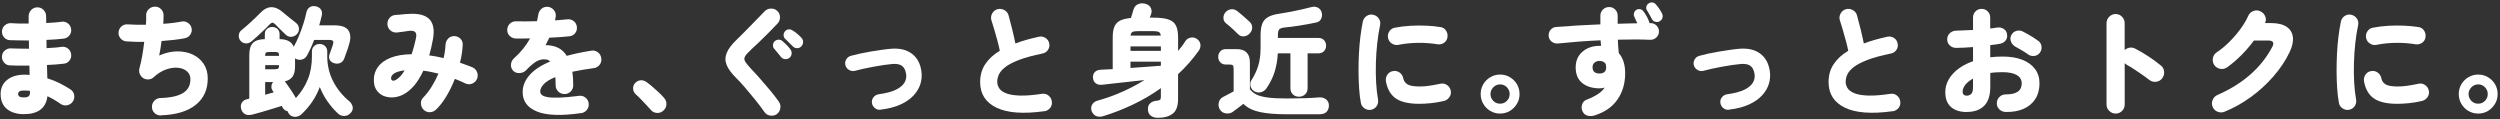 <?xml version="1.0" encoding="UTF-8"?><svg id="_レイヤー_3" xmlns="http://www.w3.org/2000/svg" width="671" height="32" viewBox="0 0 671 32"><rect x="0" y="0" width="671" height="32" fill="#333333" stroke="none"/><defs><style>.cls-1{fill:none;}.cls-1,.cls-2{stroke-width:0px;}.cls-2{fill:#fff;}</style></defs><path class="cls-2" d="M6.43,30.64c-1.92,0-3.44-.46-4.57-1.39-1.13-.93-1.69-2.27-1.69-4.02,0-1.58.58-2.84,1.74-3.78,1.16-.94,2.73-1.41,4.71-1.41.23,0,.46,0,.68.02.22.01.44.03.65.05l-.06-2.5c-.97.02-1.91.02-2.83,0-.92-.02-1.75-.04-2.48-.06-.61-.04-1.12-.31-1.53-.81-.41-.5-.58-1.06-.52-1.69.04-.61.31-1.12.79-1.52.48-.4,1.04-.58,1.68-.54.67.02,1.42.04,2.25.06.82.02,1.67.03,2.53.03l-.03-2.21c-.95,0-1.86-.01-2.74-.03-.88-.02-1.68-.04-2.42-.06-.61-.04-1.12-.31-1.53-.79-.41-.48-.58-1.04-.52-1.68.04-.63.31-1.15.79-1.55.48-.4,1.04-.58,1.68-.54,1.35.11,2.91.14,4.68.09v-1.96c0-.65.23-1.21.68-1.68.45-.46,1.01-.7,1.66-.7s1.21.23,1.66.7c.45.46.68,1.02.68,1.68,0,.27,0,.56.02.87.01.31.02.63.02.96.78-.04,1.52-.09,2.21-.14.7-.05,1.33-.12,1.9-.21.63-.08,1.2.06,1.69.44.5.38.79.89.87,1.52.11.61-.04,1.17-.43,1.68-.39.51-.89.8-1.5.89-.65.08-1.38.15-2.18.21-.8.05-1.63.1-2.5.14l.03,2.21c.76-.04,1.48-.09,2.17-.14.69-.05,1.3-.12,1.85-.21.63-.08,1.2.06,1.69.44.5.38.79.89.87,1.52.11.63-.04,1.2-.43,1.71-.39.51-.89.79-1.5.85-.65.08-1.37.15-2.13.21-.77.05-1.58.1-2.42.14l.1,3.57c1.2.38,2.33.83,3.38,1.36,1.05.53,2,1.08,2.85,1.64.55.36.88.86.98,1.5.11.64-.02,1.23-.38,1.76-.38.53-.89.85-1.52.98-.63.13-1.22,0-1.77-.38-.53-.38-1.09-.74-1.69-1.09-.6-.35-1.21-.67-1.82-.96-.19,1.6-.82,2.8-1.88,3.61-1.06.8-2.52,1.2-4.38,1.2ZM6.4,26.15c.63,0,1.07-.11,1.31-.33.24-.22.35-.56.33-1.03v-.41c-.57-.06-1.12-.09-1.65-.09-.57,0-.96.08-1.19.25-.22.17-.33.4-.33.7,0,.27.11.5.33.66.22.17.62.25,1.19.25Z"/><path class="cls-2" d="M43.21,30.99c-.65.02-1.22-.18-1.69-.62-.47-.43-.72-.98-.74-1.63s.19-1.22.63-1.69c.44-.47.99-.72,1.64-.74,2.76-.08,4.8-.54,6.1-1.36,1.31-.82,1.96-2.04,1.96-3.67,0-.89-.31-1.6-.92-2.13-.61-.54-1.41-.86-2.4-.96-.99-.11-2.07.05-3.23.46-1.16.41-2.29,1.12-3.38,2.13-.38.34-.83.52-1.36.54-.53.02-1-.11-1.42-.38-.42-.3-.72-.68-.9-1.15-.18-.47-.21-.95-.08-1.44.27-.97.52-2.08.74-3.32.22-1.24.41-2.51.55-3.8-.97.02-1.87.02-2.7-.02-.83-.03-1.54-.07-2.13-.11-.63-.06-1.15-.34-1.55-.82-.4-.48-.57-1.04-.51-1.68.06-.63.34-1.15.82-1.55.48-.4,1.04-.57,1.68-.51.57.04,1.28.07,2.12.09.84.02,1.75.02,2.72,0,.04-.48.07-.93.08-1.33.01-.4,0-.76-.02-1.08-.02-.67.19-1.24.65-1.71.45-.46,1.01-.71,1.66-.73.65-.02,1.21.19,1.66.63.45.44.69.99.71,1.64,0,.34,0,.7-.02,1.09-.01.39-.03.81-.05,1.25.93-.06,1.81-.15,2.64-.25.83-.11,1.58-.22,2.23-.35.61-.13,1.19-.02,1.72.33.54.35.87.83,1,1.44.13.61.02,1.18-.33,1.71-.35.53-.83.85-1.44.98-.84.17-1.81.32-2.89.44s-2.22.23-3.4.32c-.08.65-.18,1.31-.28,1.96-.11.65-.22,1.3-.35,1.93,1.62-.72,3.21-1.09,4.76-1.11,1.55-.02,2.95.25,4.19.82s2.23,1.41,2.97,2.51c.74,1.11,1.11,2.42,1.11,3.94,0,2.99-1.08,5.36-3.23,7.08-2.15,1.73-5.26,2.67-9.33,2.81Z"/><path class="cls-2" d="M67.44,11.16c-.44.36-.94.52-1.5.49-.56-.03-1.03-.28-1.41-.74-.34-.42-.49-.91-.44-1.45.04-.55.28-1,.73-1.36.78-.63,1.62-1.36,2.51-2.18.9-.82,1.69-1.59,2.39-2.31,1.05-1.12,2.09-1.68,3.12-1.68s2.06.46,3.12,1.39c.27.23.63.53,1.06.89.43.36.87.71,1.33,1.06.45.35.83.65,1.12.9.44.34.7.79.76,1.36.06.57-.08,1.08-.44,1.52-.4.49-.9.76-1.49.82-.59.06-1.11-.11-1.55-.51-.23-.23-.52-.51-.87-.84-.35-.33-.7-.66-1.04-1.01-.35-.35-.64-.65-.87-.9-.34-.36-.62-.53-.85-.52-.23.01-.52.2-.85.55-.38.42-.86.91-1.44,1.45-.58.55-1.17,1.1-1.76,1.64-.59.55-1.13,1.02-1.61,1.42ZM67.54,30.77c-.72.19-1.32.13-1.82-.17-.5-.31-.83-.76-1-1.38-.17-.61-.11-1.16.19-1.66.29-.5.79-.82,1.49-.96l.51-.13v-11.7c0-1.5.33-2.58.98-3.24.65-.66,1.72-1.01,3.19-1.03v-1.33c0-.61.19-1.09.59-1.42.39-.34.85-.51,1.38-.51s1.02.17,1.41.51c.39.34.58.81.58,1.42v1.33c2,.02,3.27.71,3.8,2.06.46-.82.92-1.77,1.36-2.83.44-1.06.84-2.15,1.2-3.26.36-1.11.63-2.13.82-3.08.17-.74.51-1.24,1.01-1.52.51-.27,1.08-.32,1.71-.13.61.17,1.04.49,1.28.95.24.46.28,1,.11,1.61-.08.4-.19.81-.3,1.23-.12.42-.24.84-.36,1.27h4.08c1.9,0,3.15.45,3.75,1.34.6.9.68,2.09.24,3.59-.17.63-.36,1.26-.59,1.88-.22.62-.48,1.33-.77,2.13-.21.55-.56.93-1.04,1.15-.49.22-1.03.25-1.64.08-.59-.17-1-.49-1.22-.96-.22-.47-.23-.98-.02-1.5.11-.3.25-.7.44-1.2.19-.51.33-.9.41-1.17.19-.59.21-.97.05-1.15-.16-.18-.49-.27-1-.27h-4.05c-.27.72-.57,1.43-.89,2.13-.32.71-.65,1.38-1.01,2.01-.27.55-.7.91-1.28,1.09-.58.18-1.14.13-1.69-.14-.13-.08-.21-.14-.25-.16v2.12c0,1.22-.22,2.15-.65,2.78-.43.63-1.14,1.06-2.13,1.3.04.04.09.09.16.16.06.06.12.13.16.19.4.55.86,1.22,1.39,2.02.53.8.96,1.5,1.3,2.09,1.41-1.54,2.48-3.22,3.21-5.04.73-1.82,1.09-3.9,1.09-6.21v-1.2c0-.63.2-1.13.6-1.5.4-.37.89-.55,1.46-.55s1.05.18,1.45.55c.4.37.6.87.6,1.5v1.2c0,2.45.53,4.7,1.58,6.75,1.05,2.06,2.49,3.83,4.3,5.33.48.4.8.9.93,1.49.14.59-.03,1.14-.49,1.64-.44.53-1,.81-1.66.85-.66.04-1.25-.17-1.76-.63-1.05-.99-2-2.08-2.83-3.27-.83-1.19-1.52-2.48-2.07-3.87-.51,1.35-1.15,2.62-1.94,3.81-.79,1.19-1.75,2.32-2.86,3.4-.46.46-1.02.73-1.66.79-.64.06-1.21-.15-1.69-.63-.25-.3-.41-.58-.47-.85-.63-.13-1.11-.5-1.42-1.11-.02-.06-.04-.12-.06-.17-.02-.05-.05-.11-.09-.17-.7.21-1.55.47-2.56.79-1.01.32-2.01.62-3,.9-.99.28-1.82.51-2.5.68ZM71.17,14.99h3.73c0-.46-.08-.75-.24-.87-.16-.12-.51-.17-1.06-.17h-1.14c-.55,0-.9.06-1.06.17-.16.12-.24.41-.24.87ZM71.17,18.59h2.44c.57,0,.93-.07,1.08-.21.15-.14.22-.44.22-.9h-3.73v1.11ZM71.17,25.42c.42-.11.83-.22,1.22-.33.39-.12.75-.22,1.09-.3-.06-.08-.12-.16-.17-.24-.05-.07-.1-.15-.14-.24-.25-.36-.36-.75-.32-1.19.04-.43.2-.8.47-1.09h-2.15v3.38Z"/><path class="cls-2" d="M113.75,29.5c-.46-.42-.72-.96-.77-1.63s.15-1.23.62-1.69c.8-.82,1.55-1.79,2.25-2.91.7-1.12,1.31-2.29,1.83-3.51-.7-.17-1.38-.32-2.06-.46-.68-.14-1.34-.25-1.99-.33-1.45,3.14-3.25,5.27-5.38,6.39-.84.44-1.72.7-2.64.77-.92.07-1.78-.05-2.58-.36-.8-.32-1.45-.83-1.95-1.55-.5-.72-.74-1.64-.74-2.78,0-1.29.36-2.44,1.09-3.46.73-1.02,1.84-1.84,3.34-2.45,1.5-.61,3.41-.94,5.72-.98.19-.59.38-1.22.57-1.9.19-.67.37-1.4.54-2.18.23-.91.17-1.53-.17-1.87-.35-.34-.99-.43-1.91-.28-.4.06-.9.14-1.5.22-.6.08-1.11.15-1.53.19-.65.04-1.22-.15-1.71-.57-.49-.42-.75-.96-.79-1.61-.04-.65.14-1.23.55-1.72.41-.5.94-.76,1.6-.81.34-.02.73-.05,1.19-.09.45-.04.9-.08,1.34-.13.44-.04.79-.06,1.04-.06,2.57-.17,4.41.29,5.5,1.38,1.1,1.09,1.43,2.86,1.01,5.33-.15.78-.31,1.54-.47,2.29-.17.75-.35,1.46-.54,2.13.63.08,1.27.18,1.91.3.64.12,1.29.26,1.94.43.15-.61.26-1.22.35-1.82.08-.6.14-1.18.16-1.72.04-.65.27-1.21.68-1.66.41-.45.94-.69,1.6-.71.67,0,1.24.23,1.71.68.46.45.67,1.01.63,1.66-.06,1.52-.31,3.12-.73,4.81.57.19,1.13.38,1.68.59.55.2,1.09.41,1.61.62.61.25,1.04.68,1.28,1.28.24.6.25,1.21.02,1.82-.25.59-.68,1.02-1.28,1.28-.6.26-1.21.26-1.82-.02-.46-.23-.94-.45-1.42-.65-.48-.2-.97-.4-1.45-.59-.65,1.69-1.42,3.25-2.29,4.7-.88,1.44-1.78,2.61-2.7,3.49-.46.46-1.01.72-1.65.76-.63.04-1.19-.16-1.68-.6ZM106.31,21.41c.38-.23.76-.55,1.15-.95.39-.4.77-.93,1.15-1.58-1.22.15-2.13.41-2.72.77-.59.37-.9.79-.92,1.25-.02.34.08.57.32.7.23.13.57.06,1.01-.19Z"/><path class="cls-2" d="M155.94,30.36c-5.33.76-9.28.62-11.83-.43-2.55-1.04-3.83-2.78-3.83-5.2,0-1.62.61-3.14,1.82-4.54,1.21-1.4,3.06-2.63,5.55-3.68-.3-.32-.63-.5-1.01-.54-.99-.15-1.91.04-2.75.57-.84.53-1.74,1.3-2.69,2.31-.44.46-1.02.72-1.74.76-.72.04-1.3-.17-1.74-.63-.44-.48-.63-1.05-.57-1.71.06-.65.33-1.19.79-1.61.93-.82,1.75-1.68,2.47-2.58.72-.9,1.34-1.82,1.87-2.77-.76.02-1.47.03-2.12.03h-1.71c-.65-.02-1.21-.26-1.66-.71-.45-.45-.67-1.01-.65-1.66.02-.65.26-1.2.73-1.63.46-.43,1.02-.64,1.68-.62.76.02,1.62.03,2.58.02.96-.01,1.96-.03,2.99-.05.06-.3.13-.6.19-.9.06-.31.12-.6.16-.87.11-.65.4-1.18.89-1.58.48-.4,1.05-.57,1.71-.51.65.08,1.19.38,1.6.89.41.51.57,1.08.49,1.71l-.19,1.04c.61-.04,1.19-.09,1.74-.14.55-.05,1.04-.1,1.49-.14.65-.08,1.23.06,1.74.44.51.38.8.9.89,1.55.08.65-.07,1.23-.46,1.72-.39.5-.91.77-1.57.84-.72.08-1.54.16-2.48.22-.94.06-1.9.12-2.89.16-.32.68-.65,1.35-1.01,2.02.32-.02.63-.02.93.02s.61.08.9.14c.76.15,1.47.44,2.14.87.66.43,1.24,1.04,1.72,1.82.99-.27,2.03-.53,3.13-.76,1.1-.23,2.26-.44,3.48-.63.65-.11,1.24.04,1.76.44.52.4.82.93.9,1.58.1.65-.04,1.24-.44,1.76-.4.52-.92.82-1.55.9-1.12.15-2.16.31-3.12.47-.96.17-1.85.34-2.67.51.08.53.15,1.1.19,1.71.04.61.06,1.25.06,1.93s-.23,1.21-.68,1.66c-.45.45-1.01.68-1.66.68s-1.21-.23-1.68-.68c-.46-.45-.7-1.01-.7-1.66,0-.82-.03-1.56-.09-2.21-1.48.61-2.52,1.25-3.13,1.93-.61.68-.92,1.32-.92,1.93,0,.34.15.64.44.92.29.27.82.47,1.57.6.75.13,1.8.17,3.15.13,1.35-.04,3.08-.2,5.19-.47.65-.11,1.24.04,1.76.44.52.4.82.92.9,1.55.08.65-.07,1.23-.46,1.74-.39.51-.91.81-1.57.92Z"/><path class="cls-2" d="M178.04,29.69c-.49.46-1.06.67-1.74.62-.67-.05-1.22-.33-1.64-.84-.32-.36-.71-.79-1.19-1.3-.47-.51-.96-1.02-1.47-1.55-.51-.53-.98-.98-1.42-1.36-.4-.38-.62-.87-.65-1.47-.03-.6.15-1.1.55-1.5.4-.44.88-.69,1.44-.74.56-.05,1.1.11,1.63.49.44.32.96.73,1.57,1.25.6.52,1.19,1.04,1.76,1.58.57.54,1.02,1.01,1.36,1.41.46.53.67,1.11.63,1.76-.04.64-.32,1.2-.82,1.66Z"/><path class="cls-2" d="M208.5,30.64c-.53.36-1.12.48-1.79.38-.66-.11-1.18-.42-1.53-.95-.74-1.05-1.57-2.16-2.5-3.31-.93-1.15-1.84-2.25-2.74-3.29-.9-1.04-1.7-1.91-2.42-2.61-1.24-1.24-2.08-2.39-2.5-3.45-.42-1.05-.41-2.12.03-3.21.44-1.09,1.34-2.27,2.69-3.56.42-.4.94-.91,1.55-1.53.61-.62,1.28-1.3,1.99-2.02.72-.73,1.42-1.44,2.1-2.15.69-.71,1.3-1.34,1.85-1.91.46-.46,1.03-.71,1.69-.73.66-.02,1.23.19,1.69.63.48.44.73,1,.74,1.66s-.21,1.24-.65,1.72c-.76.8-1.58,1.64-2.45,2.53-.88.89-1.72,1.72-2.55,2.5-.82.78-1.52,1.43-2.09,1.96-.82.76-1.37,1.37-1.63,1.82-.26.45-.26.91,0,1.36.26.45.75,1.07,1.47,1.85.72.74,1.52,1.61,2.42,2.63.9,1.01,1.8,2.07,2.72,3.16.92,1.1,1.73,2.15,2.45,3.16.38.53.51,1.12.4,1.79-.12.66-.44,1.19-.96,1.57ZM211.92,15.49c-.32.27-.7.4-1.15.38-.45-.02-.83-.2-1.12-.54-.19-.25-.49-.62-.9-1.11-.41-.48-.75-.9-1.03-1.23-.19-.23-.27-.55-.25-.95.02-.4.19-.74.51-1.01.25-.23.57-.36.95-.38.38-.02.72.08,1.01.32.34.27.72.63,1.15,1.06.43.43.79.84,1.06,1.22.25.34.36.72.33,1.14-.03.42-.22.79-.55,1.11ZM212.8,12.46c-.21-.23-.54-.56-1-1-.45-.43-.84-.81-1.15-1.12-.21-.23-.32-.54-.33-.92s.12-.73.4-1.04c.23-.27.53-.44.9-.49.37-.05.71.03,1.03.24.38.21.81.51,1.28.9.47.39.87.76,1.19,1.12.29.34.44.71.44,1.12s-.16.8-.47,1.15c-.27.32-.64.49-1.09.51-.45.02-.85-.14-1.19-.47Z"/><path class="cls-2" d="M236.37,29.44c-.57.08-1.08-.05-1.53-.41-.45-.36-.72-.82-.81-1.39-.08-.57.05-1.08.41-1.53.36-.45.82-.72,1.39-.81,2.02-.27,3.59-.69,4.7-1.25,1.11-.56,1.86-1.2,2.26-1.93.4-.73.54-1.48.41-2.26-.15-.99-.5-1.71-1.06-2.15-.56-.44-1.42-.62-2.58-.54-.68.06-1.46.16-2.36.28-.9.13-1.82.28-2.77.46-.95.18-1.86.36-2.72.55-.87.19-1.6.37-2.21.54-.55.15-1.08.08-1.58-.21-.51-.28-.84-.7-1.01-1.25-.15-.55-.08-1.08.21-1.58s.71-.83,1.28-.98c.67-.19,1.47-.38,2.39-.59.92-.2,1.88-.38,2.89-.55,1.01-.17,2-.32,2.97-.46.97-.14,1.83-.24,2.59-.3,2.26-.17,4.09.27,5.5,1.33,1.41,1.05,2.27,2.63,2.56,4.71.17,1.14.08,2.26-.25,3.37-.34,1.11-.94,2.14-1.82,3.1-.88.96-2.05,1.78-3.51,2.45-1.47.67-3.25,1.14-5.36,1.39Z"/><path class="cls-2" d="M280.27,29.85c-5.65.78-9.93.46-12.84-.96-2.91-1.42-4.36-3.71-4.36-6.85,0-1.86.46-3.47,1.39-4.85.93-1.38,2.22-2.57,3.89-3.56-.15-.78-.36-1.67-.63-2.67-.27-1-.56-2-.85-3-.3-1-.56-1.86-.79-2.58-.17-.61-.09-1.21.24-1.79.33-.58.8-.95,1.41-1.12.65-.17,1.27-.09,1.85.24.58.33.95.8,1.12,1.41.32,1.12.64,2.35.96,3.68.33,1.34.62,2.63.87,3.87.93-.36,1.92-.68,2.97-.98,1.05-.3,2.15-.57,3.29-.82.63-.15,1.22-.05,1.77.28.55.34.9.82,1.04,1.45.15.63.05,1.22-.3,1.76-.35.54-.84.87-1.47,1-2.59.53-4.7,1.1-6.31,1.72-1.61.62-2.84,1.26-3.68,1.91-.84.65-1.42,1.31-1.72,1.98-.31.66-.46,1.32-.46,1.98s.19,1.25.57,1.8c.38.55,1.02.99,1.93,1.33.91.34,2.13.53,3.68.57,1.55.04,3.49-.12,5.84-.47.65-.11,1.23.05,1.74.46.51.41.8.93.89,1.57.1.65-.04,1.23-.44,1.74-.4.51-.93.81-1.58.92Z"/><path class="cls-2" d="M310.79,31.62c-.76,0-1.39-.18-1.88-.54-.5-.36-.76-.91-.81-1.64-.04-.74.16-1.31.62-1.72.45-.41,1.03-.64,1.72-.68.44-.04.74-.13.9-.25.16-.13.24-.38.24-.76v-2.37c-2.34,1.67-4.82,3.13-7.45,4.38-2.62,1.25-5.31,2.3-8.05,3.15-.76.21-1.41.18-1.95-.08-.54-.26-.92-.71-1.15-1.34-.19-.61-.14-1.18.16-1.71.29-.53.81-.89,1.55-1.08,2.19-.61,4.34-1.38,6.45-2.31,2.11-.93,4.12-1.99,6.04-3.19-1.33.15-2.7.3-4.13.46-1.42.16-2.76.31-4,.44-1.24.14-2.3.26-3.16.36-.72.08-1.3-.03-1.76-.35-.45-.32-.71-.81-.77-1.49-.06-.61.09-1.12.46-1.52.37-.4.89-.62,1.57-.66.46-.02.97-.05,1.52-.08.55-.03,1.13-.06,1.74-.08v-8.51c0-1.16.14-2.1.43-2.83s.79-1.28,1.5-1.66c.72-.38,1.71-.62,2.97-.73.1-.4.24-.84.4-1.33.16-.48.26-.81.3-.98.23-.72.66-1.2,1.3-1.44.63-.24,1.3-.25,1.99-.02.65.19,1.11.56,1.36,1.11.25.55.26,1.12.03,1.71-.02.08-.07.21-.14.36-.07.16-.14.32-.21.49h.82c1.81,0,3.21.16,4.19.49.98.33,1.66.88,2.04,1.66.38.78.57,1.83.57,3.16v3.64c.36-.42.7-.85,1.03-1.28.33-.43.63-.88.9-1.34.34-.53.82-.85,1.44-.96.62-.12,1.19,0,1.69.36.55.38.86.86.93,1.45.07.59-.07,1.15-.43,1.68-1.62,2.28-3.48,4.39-5.57,6.33v6.71c0,1.83-.47,3.13-1.42,3.87-.95.75-2.28,1.12-3.98,1.12ZM303.42,13.66h8.16v-1.2h-8.16v1.2ZM303.42,18.24c1.52-.11,3-.21,4.44-.32,1.44-.11,2.68-.2,3.72-.28v-1.08h-8.16v1.68ZM303.45,9.55h8.1c-.04-.48-.22-.81-.52-.96-.31-.16-.85-.24-1.63-.24h-3.86c-.78,0-1.31.08-1.6.24-.28.16-.45.48-.49.96Z"/><path class="cls-2" d="M345.33,30.67c-3.02,0-5.44-.21-7.27-.62-1.83-.41-3.28-1.13-4.33-2.17-.27.21-.6.46-.98.74-.38.28-.74.55-1.08.81-.34.25-.59.44-.76.57-.55.4-1.18.54-1.9.43-.72-.12-1.25-.47-1.61-1.06-.34-.59-.43-1.21-.28-1.87.15-.65.52-1.14,1.11-1.45.34-.17.79-.41,1.36-.71.57-.31,1.08-.57,1.52-.81v-5.98c0-.48-.06-.81-.19-.98-.13-.17-.43-.25-.92-.25h-.98c-.63,0-1.13-.2-1.5-.6-.37-.4-.55-.89-.55-1.45s.18-1.09.55-1.49c.37-.4.87-.6,1.5-.6h2.88c2.38,0,3.57,1.19,3.57,3.57v7.18c.42.57.99,1.04,1.69,1.41.71.37,1.71.64,3,.82,1.3.18,3.02.27,5.17.27,3.46,0,6.34-.09,8.63-.28.8-.06,1.46.11,1.96.52s.76.95.76,1.63-.21,1.27-.62,1.71c-.41.44-1.08.66-2.01.66h-8.73ZM332.26,9.14c-.25-.27-.57-.59-.96-.95-.39-.36-.79-.72-1.19-1.08-.4-.36-.76-.65-1.08-.89-.44-.36-.66-.83-.66-1.42s.19-1.1.57-1.52c.38-.44.86-.71,1.44-.79.58-.08,1.12.06,1.63.44.55.42,1.15.92,1.8,1.49.65.57,1.17,1.03,1.55,1.39.48.44.73.97.73,1.58s-.24,1.16-.73,1.64c-.42.44-.94.69-1.55.73-.61.04-1.13-.17-1.55-.63ZM348.65,25.96c-.65,0-1.2-.21-1.64-.62s-.66-.97-.66-1.69v-9.33h-3.38c-.11,1.86-.41,3.55-.9,5.09-.5,1.54-1.23,2.99-2.2,4.36-.38.53-.89.86-1.52,1-.63.14-1.22.03-1.77-.33-.51-.32-.82-.77-.95-1.36-.13-.59-.03-1.13.28-1.61.74-1.12,1.33-2.36,1.77-3.73.44-1.37.66-3.02.66-4.93v-3.32c0-1.29.15-2.32.44-3.1.3-.78.82-1.39,1.58-1.82.76-.43,1.84-.74,3.26-.93.97-.15,1.97-.32,2.99-.52,1.02-.2,2-.41,2.93-.62.93-.21,1.74-.41,2.44-.6.67-.17,1.27-.11,1.77.17.51.28.83.7.98,1.25.17.57.13,1.13-.11,1.68-.24.55-.69.9-1.34,1.04-1.39.3-2.86.56-4.4.81-1.54.24-2.88.42-4.02.52-.78.08-1.29.26-1.52.52-.23.26-.35.77-.35,1.53v.76h10.85c.65,0,1.16.2,1.53.6.37.4.55.9.55,1.49s-.19,1.05-.55,1.45c-.37.4-.88.6-1.53.6h-2.88v9.33c0,.72-.23,1.28-.68,1.69-.45.41-1,.62-1.63.62Z"/><path class="cls-2" d="M367.97,29.47c-.63.11-1.22-.03-1.76-.4-.54-.37-.86-.87-.96-1.5-.21-1.1-.36-2.36-.46-3.8-.1-1.43-.15-2.95-.16-4.54-.01-1.59.03-3.2.11-4.82.08-1.62.22-3.17.4-4.65.18-1.48.4-2.8.65-3.99.15-.65.5-1.15,1.04-1.5.55-.35,1.14-.45,1.77-.3.63.15,1.13.49,1.49,1.03.36.54.46,1.13.32,1.79-.32,1.48-.57,3.08-.76,4.82-.19,1.74-.31,3.51-.36,5.3-.05,1.79-.03,3.53.06,5.22.09,1.69.27,3.22.52,4.59.1.65-.02,1.24-.38,1.77-.36.53-.87.85-1.52.98ZM380.87,27.86c-2.76,0-4.84-.48-6.23-1.44-1.39-.96-2.28-2.49-2.66-4.6-.11-.65.03-1.25.4-1.79.37-.54.88-.86,1.53-.96.63-.11,1.21.03,1.74.4.53.37.85.88.98,1.53.15.72.53,1.27,1.14,1.64.61.38,1.71.57,3.29.57.8,0,1.64-.06,2.53-.19.89-.13,1.89-.31,3-.54.63-.15,1.22-.04,1.76.32.54.36.88.86,1.03,1.52.13.63.01,1.21-.35,1.74-.36.53-.85.88-1.49,1.04-1.18.27-2.35.47-3.5.59-1.15.12-2.21.17-3.18.17ZM375.31,12.05c-.63.11-1.22-.02-1.76-.38-.54-.36-.87-.85-1-1.49s-.01-1.22.35-1.77c.36-.55.85-.87,1.49-.98,1.29-.25,2.66-.42,4.11-.51,1.46-.08,2.89-.09,4.3-.03,1.41.06,2.69.19,3.83.38.63.08,1.13.4,1.49.95.36.55.48,1.14.38,1.77-.11.68-.43,1.19-.96,1.53s-1.12.47-1.76.36c-1.62-.27-3.35-.4-5.19-.38-1.83.02-3.6.2-5.28.54Z"/><path class="cls-2" d="M402.63,30.48c-.97,0-1.85-.24-2.64-.71-.79-.47-1.42-1.11-1.88-1.9-.46-.79-.7-1.66-.7-2.61s.24-1.88.71-2.67c.47-.79,1.11-1.42,1.9-1.88.79-.46,1.66-.7,2.61-.7s1.82.23,2.61.7c.79.46,1.42,1.09,1.9,1.88.47.79.71,1.68.71,2.67s-.24,1.82-.71,2.61c-.47.79-1.1,1.42-1.88,1.9-.78.47-1.66.71-2.63.71ZM402.63,27.83c.72,0,1.32-.25,1.82-.76.5-.51.74-1.12.74-1.83s-.25-1.3-.74-1.82c-.5-.52-1.1-.77-1.82-.77s-1.33.26-1.83.79c-.51.53-.76,1.13-.76,1.8s.25,1.3.74,1.82c.5.52,1.11.77,1.85.77Z"/><path class="cls-2" d="M427.94,30.99c-.61.19-1.22.21-1.82.06-.6-.15-1.05-.52-1.34-1.11-.3-.57-.35-1.18-.16-1.83.19-.65.58-1.1,1.17-1.33,1.24-.48,2.26-.99,3.05-1.5.79-.52,1.41-1.1,1.85-1.76-.44.13-.9.19-1.36.19-1.92,0-3.47-.47-4.65-1.42-1.18-.95-1.77-2.35-1.77-4.21,0-1.22.29-2.27.87-3.13.58-.86,1.37-1.53,2.36-1.99.99-.46,2.1-.68,3.32-.66h.28c-.02-.23-.05-.47-.08-.71-.03-.24-.06-.5-.08-.77-2.05.08-4.05.21-6.01.36-1.96.16-3.76.32-5.41.49-.61.06-1.17-.09-1.66-.47-.5-.38-.77-.87-.84-1.49-.06-.63.1-1.19.49-1.68.39-.48.9-.75,1.53-.79,1.79-.15,3.7-.28,5.72-.4,2.02-.12,4.07-.22,6.14-.3v-2.31c0-.65.23-1.21.68-1.66.45-.45,1.01-.68,1.66-.68s1.2.23,1.64.68c.44.45.66,1.01.66,1.66v2.15c.93-.04,1.83-.07,2.7-.08.87-.01,1.73-.03,2.58-.05-.15-.3-.31-.62-.47-.98-.17-.36-.31-.67-.41-.95-.11-.27-.1-.59.02-.93s.35-.62.71-.81c.29-.15.62-.18.96-.09.35.08.63.27.84.57.25.32.52.73.81,1.23.28.51.5.97.65,1.39.04.08.07.17.09.25.02.08.03.18.03.28h.35c.63,0,1.17.23,1.6.68.43.45.64,1,.62,1.63s-.26,1.15-.73,1.57c-.46.41-1,.61-1.61.59-1.24-.06-2.61-.09-4.1-.09s-3.02.02-4.6.06c.02.61.05,1.23.1,1.85.04.62.09,1.21.16,1.76,1.14,1.29,1.71,3.1,1.71,5.44,0,2.68-.69,5.01-2.06,7.01-1.37,1.99-3.44,3.42-6.2,4.29ZM429.3,19.73c1.2,0,1.8-.55,1.8-1.64,0-.15-.02-.3-.05-.46-.03-.16-.07-.33-.11-.52-.38-.51-.92-.76-1.61-.76-.53,0-.98.15-1.34.44-.37.3-.55.72-.55,1.27,0,.59.17,1.02.51,1.28.34.26.79.4,1.36.4ZM445.49,5.69c-.34.21-.72.27-1.14.17-.42-.09-.74-.33-.95-.71-.15-.27-.37-.67-.66-1.19-.3-.52-.55-.95-.76-1.31-.15-.25-.17-.56-.08-.92.09-.36.31-.64.65-.85.27-.19.59-.26.95-.22.36.04.65.2.89.47.27.3.58.69.92,1.17.34.49.6.93.79,1.33.17.36.21.73.11,1.12-.09.39-.33.7-.71.93Z"/><path class="cls-2" d="M464.09,29.44c-.57.08-1.08-.05-1.53-.41-.45-.36-.72-.82-.81-1.39-.08-.57.05-1.08.41-1.53.36-.45.82-.72,1.39-.81,2.02-.27,3.59-.69,4.7-1.25,1.11-.56,1.86-1.2,2.26-1.93.4-.73.54-1.48.41-2.26-.15-.99-.5-1.71-1.06-2.15-.56-.44-1.42-.62-2.58-.54-.68.06-1.46.16-2.36.28-.9.13-1.82.28-2.77.46-.95.18-1.86.36-2.72.55-.87.19-1.6.37-2.21.54-.55.15-1.08.08-1.58-.21-.51-.28-.84-.7-1.01-1.25-.15-.55-.08-1.08.21-1.58s.71-.83,1.28-.98c.67-.19,1.47-.38,2.39-.59.92-.2,1.88-.38,2.89-.55,1.01-.17,2-.32,2.97-.46.97-.14,1.83-.24,2.59-.3,2.26-.17,4.09.27,5.5,1.33,1.41,1.05,2.27,2.63,2.56,4.71.17,1.14.08,2.26-.25,3.37-.34,1.11-.94,2.14-1.82,3.1-.88.96-2.05,1.78-3.51,2.45-1.47.67-3.25,1.14-5.36,1.39Z"/><path class="cls-2" d="M507.99,29.85c-5.65.78-9.93.46-12.84-.96-2.91-1.42-4.36-3.71-4.36-6.85,0-1.86.46-3.47,1.39-4.85.93-1.38,2.22-2.57,3.89-3.56-.15-.78-.36-1.67-.63-2.67-.27-1-.56-2-.85-3-.3-1-.56-1.86-.79-2.58-.17-.61-.09-1.21.24-1.79.33-.58.8-.95,1.41-1.12.65-.17,1.27-.09,1.85.24.58.33.95.8,1.12,1.41.32,1.12.64,2.35.96,3.68.33,1.34.62,2.63.87,3.87.93-.36,1.92-.68,2.97-.98,1.05-.3,2.15-.57,3.29-.82.63-.15,1.22-.05,1.77.28.55.34.9.82,1.04,1.45.15.63.05,1.22-.3,1.76-.35.54-.84.87-1.47,1-2.59.53-4.7,1.1-6.31,1.72-1.61.62-2.84,1.26-3.68,1.91-.84.65-1.42,1.31-1.72,1.98-.31.66-.46,1.32-.46,1.98s.19,1.25.57,1.8c.38.55,1.02.99,1.93,1.33.91.34,2.13.53,3.68.57,1.55.04,3.49-.12,5.84-.47.65-.11,1.23.05,1.74.46.51.41.8.93.89,1.57.1.65-.04,1.23-.44,1.74-.4.51-.93.81-1.58.92Z"/><path class="cls-2" d="M527.85,30.07c-1.08,0-2.05-.18-2.91-.54-.86-.36-1.55-.93-2.06-1.71-.51-.78-.76-1.8-.76-3.07,0-1.79.66-3.42,1.98-4.89,1.32-1.47,3.14-2.61,5.46-3.43v-3.8c-.8.06-1.59.12-2.37.16-.78.04-1.51.06-2.18.06s-1.21-.22-1.68-.65c-.46-.43-.7-.97-.7-1.63s.23-1.2.68-1.64c.45-.44,1.01-.67,1.66-.7.67-.02,1.41-.05,2.2-.08.79-.03,1.59-.07,2.39-.11v-3.32c0-.65.22-1.21.66-1.66.44-.45.99-.68,1.64-.68s1.2.23,1.65.68c.44.45.66,1.01.66,1.66v2.94c.34-.04.66-.08.98-.13.32-.04.61-.08.89-.13.65-.11,1.24.02,1.76.36.52.35.82.84.9,1.47.1.65-.04,1.21-.43,1.68-.39.46-.9.75-1.53.85-.38.06-.78.13-1.2.19-.42.06-.88.12-1.36.16v3.26c1.08-.13,2.19-.19,3.35-.19,2,0,3.74.28,5.22.85,1.48.57,2.62,1.39,3.43,2.47.81,1.08,1.22,2.36,1.22,3.86,0,1.62-.37,3.02-1.11,4.19-.74,1.17-1.79,2.06-3.15,2.66-1.36.6-2.98.88-4.85.84-.65-.02-1.21-.26-1.68-.71-.46-.45-.69-1.01-.66-1.66,0-.65.23-1.21.7-1.66.46-.45,1.02-.68,1.68-.68,2.87.02,4.3-.97,4.3-2.97,0-.95-.44-1.69-1.31-2.21-.88-.53-2.17-.79-3.87-.79-.59,0-1.15.02-1.69.05s-1.06.09-1.57.17v3.7c0,2.32-.55,4.03-1.66,5.12-1.11,1.1-2.66,1.64-4.67,1.64ZM527.85,25.68c.48,0,.89-.15,1.22-.46.33-.31.49-.94.49-1.91v-2.21c-.89.49-1.57,1.03-2.06,1.64-.48.61-.73,1.24-.73,1.9,0,.34.1.6.3.77.2.18.46.27.77.27ZM544.3,14.58c-.46-.34-1.01-.7-1.65-1.08-.63-.38-1.19-.7-1.68-.95-.55-.3-.95-.74-1.2-1.34s-.24-1.18.03-1.72c.32-.63.79-1.03,1.41-1.2.62-.17,1.21-.11,1.76.19.4.19.85.43,1.36.73.51.3,1,.6,1.49.9.48.31.9.59,1.23.84.51.36.8.85.89,1.49.08.63-.06,1.2-.44,1.71-.38.51-.88.8-1.5.87-.62.07-1.19-.07-1.69-.43Z"/><path class="cls-2" d="M567.83,30.48c-.65,0-1.22-.24-1.71-.71-.49-.47-.73-1.05-.73-1.72V6.23c0-.67.24-1.25.73-1.74.48-.48,1.05-.73,1.71-.73s1.25.24,1.72.73c.47.49.71,1.06.71,1.74v7.21c.38-.36.83-.57,1.36-.65.53-.07,1.02.02,1.49.27,1.24.65,2.46,1.37,3.64,2.15,1.18.78,2.26,1.57,3.23,2.37.53.42.82.98.87,1.66.05.69-.13,1.29-.55,1.82-.42.53-.98.82-1.66.89s-1.29-.12-1.82-.54c-.59-.46-1.25-.95-1.98-1.45-.73-.51-1.44-.99-2.13-1.44-.7-.45-1.32-.83-1.87-1.12-.08-.06-.17-.13-.27-.21-.09-.07-.2-.15-.3-.24v11.1c0,.67-.24,1.25-.71,1.72-.47.47-1.05.71-1.72.71Z"/><path class="cls-2" d="M597.08,29.98c-.61.25-1.23.26-1.85.02-.62-.24-1.07-.67-1.34-1.28s-.28-1.23-.03-1.87c.25-.63.68-1.09,1.3-1.36,6.85-2.99,11.77-7.31,14.74-12.94.57-1.12.19-1.68-1.14-1.68h-3.8c-.99,1.35-2.1,2.64-3.32,3.87-1.22,1.23-2.52,2.35-3.89,3.34-.55.38-1.15.51-1.82.4-.66-.12-1.2-.45-1.6-1-.38-.55-.51-1.16-.4-1.83.12-.67.45-1.2,1-1.58,1.12-.74,2.23-1.65,3.34-2.74,1.11-1.09,2.11-2.25,3.02-3.48.91-1.23,1.62-2.44,2.15-3.62.27-.61.73-1.04,1.36-1.28.63-.24,1.25-.22,1.87.08.61.27,1.05.72,1.31,1.34.26.62.25,1.23-.05,1.82h1.58c1.81,0,3.21.33,4.21,1,.99.66,1.55,1.59,1.69,2.77.14,1.18-.16,2.54-.9,4.08-1.1,2.28-2.55,4.44-4.35,6.5-1.8,2.06-3.82,3.9-6.06,5.52-2.23,1.62-4.58,2.93-7.02,3.92Z"/><path class="cls-2" d="M630.48,29.47c-.63.11-1.22-.03-1.76-.4-.54-.37-.86-.87-.96-1.5-.21-1.1-.36-2.36-.46-3.8-.1-1.43-.15-2.95-.16-4.54-.01-1.59.03-3.2.11-4.82.08-1.62.22-3.17.4-4.65.18-1.48.4-2.8.65-3.99.15-.65.5-1.15,1.04-1.5.55-.35,1.14-.45,1.77-.3.63.15,1.13.49,1.49,1.03.36.54.46,1.13.32,1.79-.32,1.48-.57,3.08-.76,4.82-.19,1.74-.31,3.51-.36,5.3-.05,1.79-.03,3.53.06,5.22.09,1.69.27,3.22.52,4.59.1.65-.02,1.24-.38,1.77-.36.53-.87.85-1.52.98ZM643.39,27.86c-2.76,0-4.84-.48-6.23-1.44-1.39-.96-2.28-2.49-2.66-4.6-.11-.65.03-1.25.4-1.79.37-.54.88-.86,1.53-.96.63-.11,1.21.03,1.74.4.53.37.85.88.98,1.53.15.72.53,1.27,1.14,1.64.61.38,1.71.57,3.29.57.8,0,1.64-.06,2.53-.19.89-.13,1.89-.31,3-.54.63-.15,1.22-.04,1.76.32.54.36.88.86,1.03,1.52.13.63.01,1.21-.35,1.74-.36.53-.85.88-1.49,1.04-1.18.27-2.35.47-3.5.59-1.15.12-2.21.17-3.18.17ZM637.82,12.05c-.63.11-1.22-.02-1.76-.38-.54-.36-.87-.85-1-1.49s-.01-1.22.35-1.77c.36-.55.85-.87,1.49-.98,1.29-.25,2.66-.42,4.11-.51,1.46-.08,2.89-.09,4.3-.03,1.41.06,2.69.19,3.83.38.63.08,1.13.4,1.49.95.36.55.48,1.14.38,1.77-.11.68-.43,1.19-.96,1.53s-1.12.47-1.76.36c-1.62-.27-3.35-.4-5.19-.38-1.83.02-3.6.2-5.28.54Z"/><path class="cls-2" d="M665.15,30.48c-.97,0-1.85-.24-2.64-.71-.79-.47-1.42-1.11-1.88-1.9-.46-.79-.7-1.66-.7-2.61s.24-1.88.71-2.67c.47-.79,1.11-1.42,1.9-1.88.79-.46,1.66-.7,2.61-.7s1.82.23,2.61.7c.79.46,1.42,1.09,1.9,1.88.47.79.71,1.68.71,2.67s-.24,1.82-.71,2.61c-.47.79-1.1,1.42-1.88,1.9-.78.47-1.66.71-2.63.71ZM665.15,27.83c.72,0,1.32-.25,1.82-.76.5-.51.74-1.12.74-1.83s-.25-1.3-.74-1.82c-.5-.52-1.1-.77-1.82-.77s-1.33.26-1.83.79c-.51.53-.76,1.13-.76,1.8s.25,1.3.74,1.82c.5.52,1.11.77,1.85.77Z"/><rect id="_スライス_" class="cls-1" width="671" height="32"/></svg>